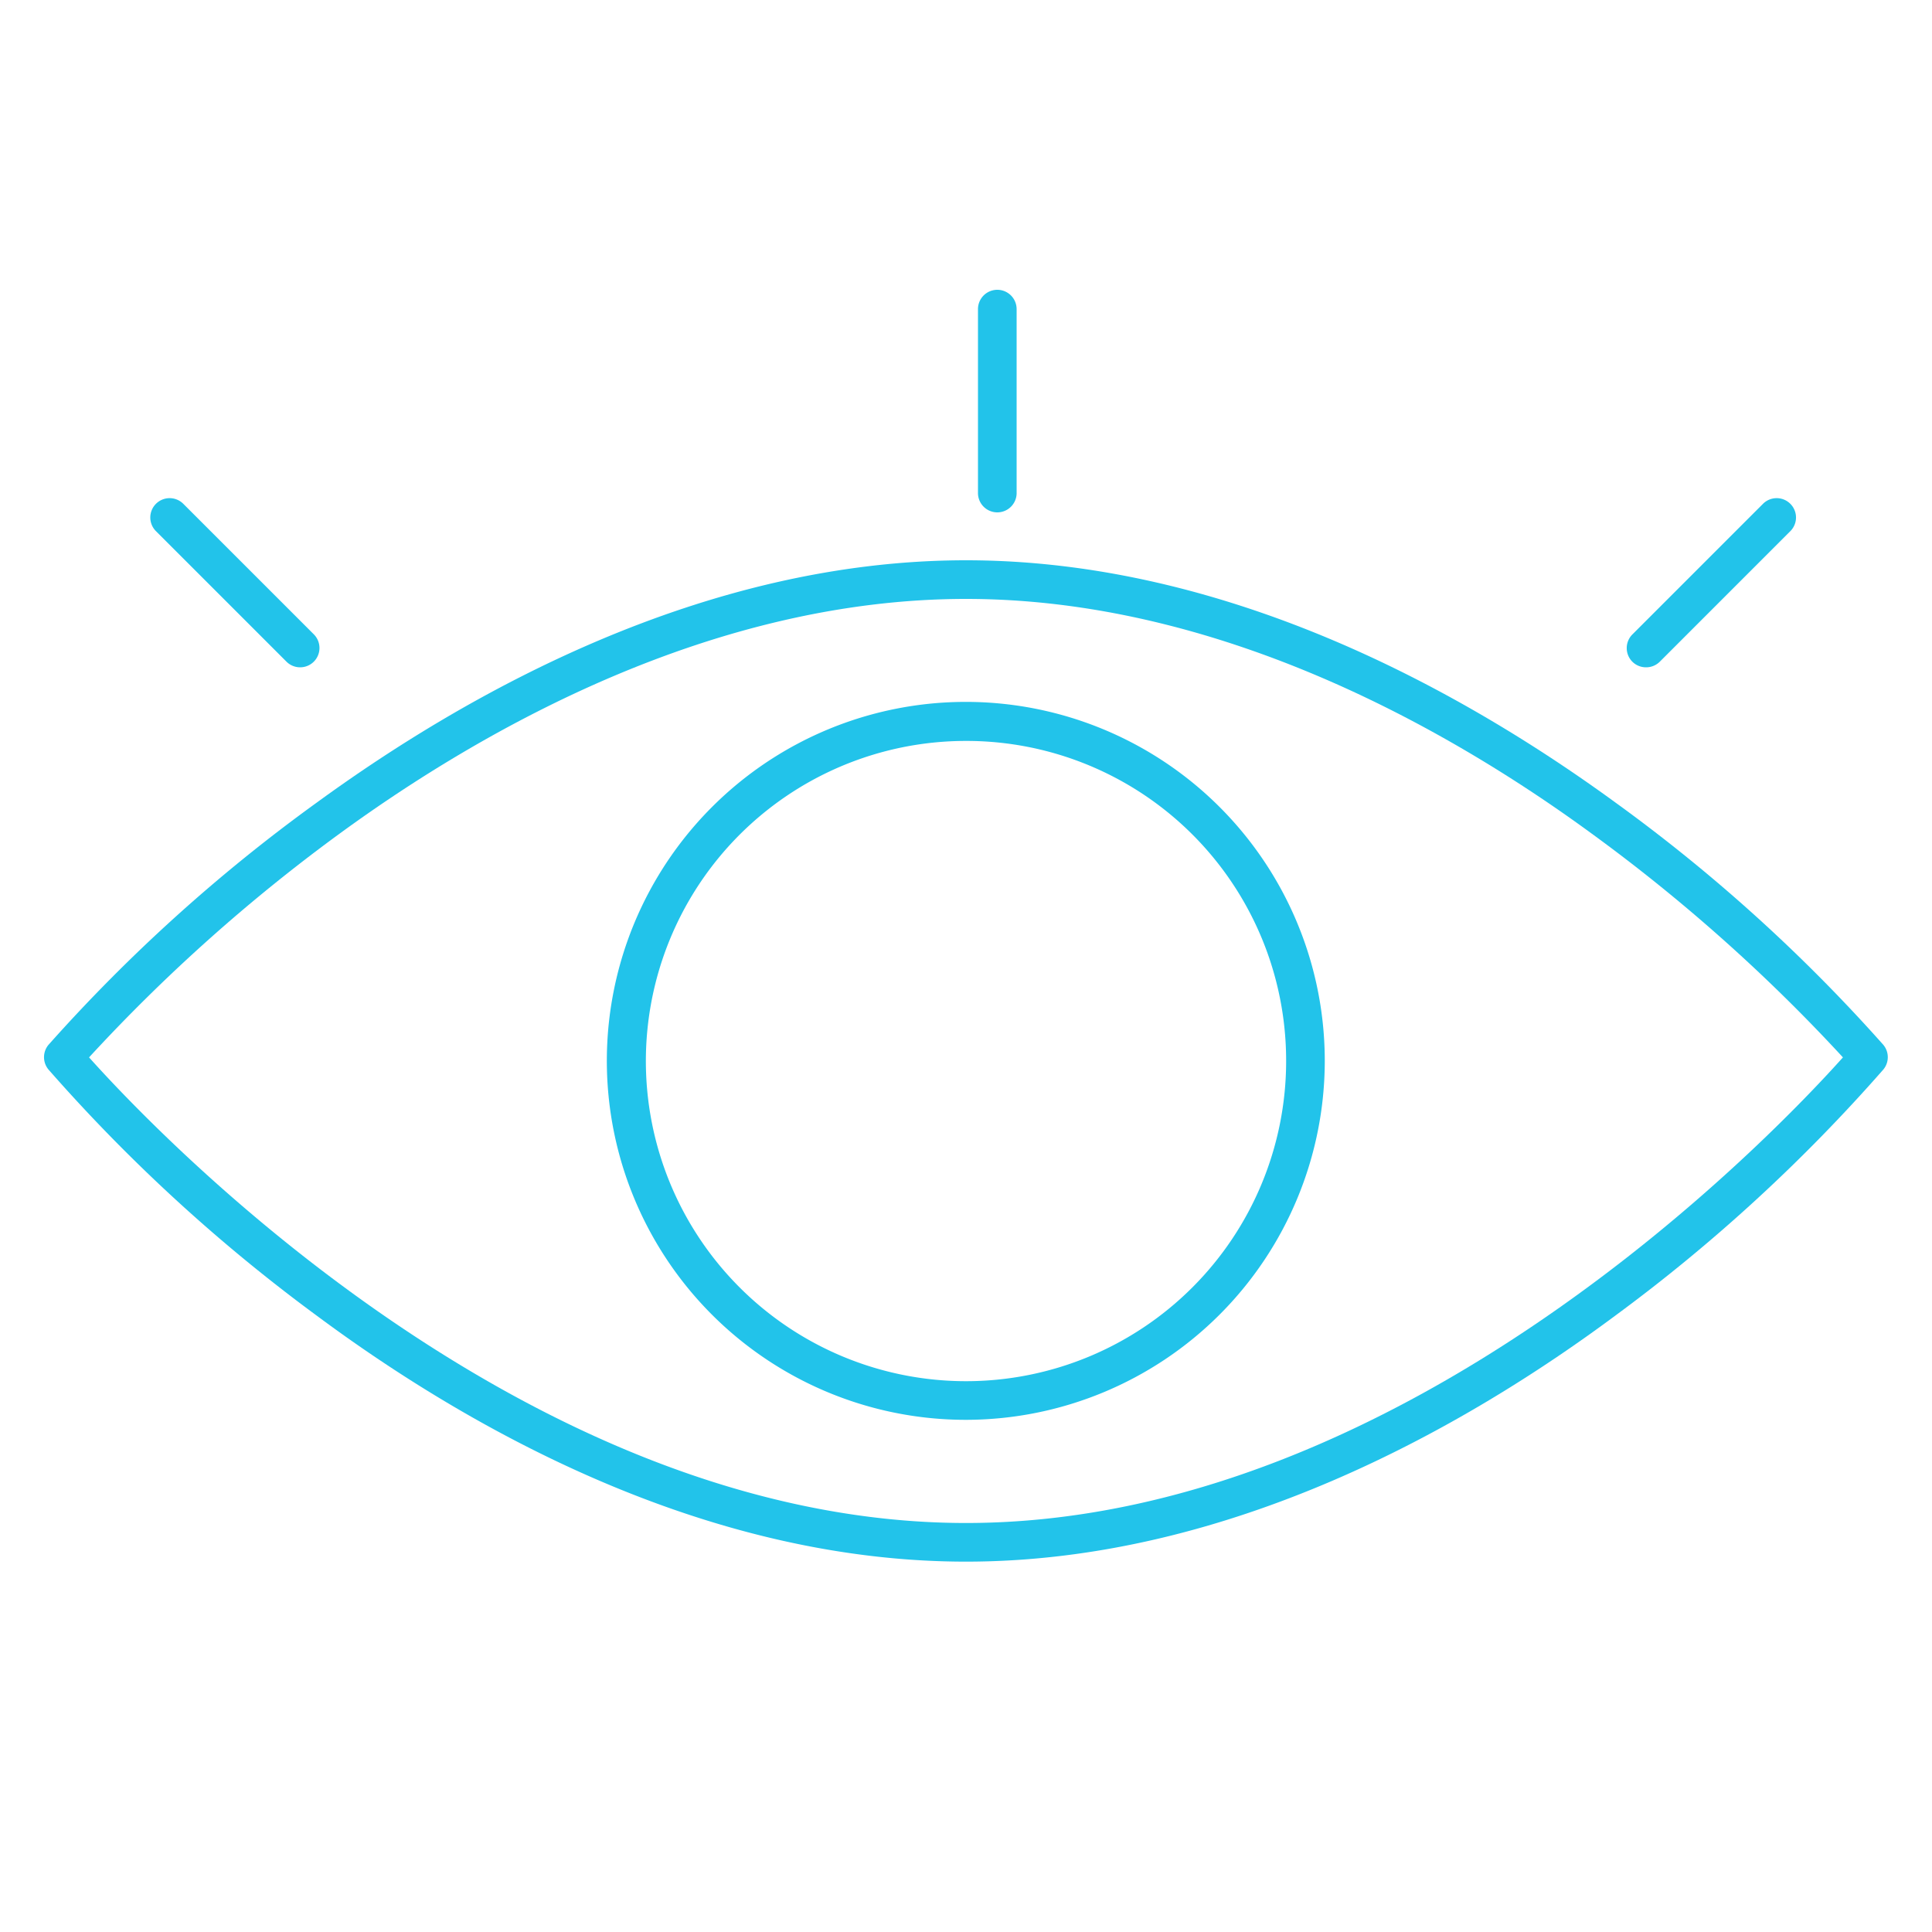 <svg id="Layer_1" data-name="Layer 1" xmlns="http://www.w3.org/2000/svg" viewBox="0 0 100 100"><defs><style>.cls-1{fill:#22c3ea;}</style></defs><title>ENTJ - blue copy</title><path class="cls-1" d="M50,80.83c-13.6,0-25.8-6.93-33.63-12.75A87.14,87.14,0,0,1,2.51,55.36a1,1,0,0,1,0-1.28A85.94,85.94,0,0,1,16.37,41.56C24.21,35.84,36.4,29,50,29s25.79,6.83,33.63,12.55A85.94,85.94,0,0,1,97.48,54.08a1,1,0,0,1,0,1.28A87.14,87.14,0,0,1,83.63,68.08C75.8,73.9,63.6,80.83,50,80.83ZM4.61,54.73C8.1,58.63,27.27,78.83,50,78.83s41.9-20.2,45.39-24.1a88.82,88.82,0,0,0-13-11.58C74.82,37.61,63,31,50,31s-24.82,6.6-32.41,12.14A88.82,88.82,0,0,0,4.61,54.73Z"/><path class="cls-1" d="M50,73.49A18.58,18.58,0,1,1,68.57,54.92,18.59,18.59,0,0,1,50,73.49Zm0-35.14A16.57,16.57,0,1,0,66.57,54.92,16.55,16.55,0,0,0,50,38.35Z"/><path class="cls-1" d="M15.54,34.54a1,1,0,0,1-.71-.29L8.07,27.49a1,1,0,0,1,0-1.41,1,1,0,0,1,1.42,0l6.76,6.76a1,1,0,0,1-.71,1.7Z"/><path class="cls-1" d="M85.2,34.54a1,1,0,0,1-.71-.29,1,1,0,0,1,0-1.41l6.76-6.76a1,1,0,0,1,1.42,0,1,1,0,0,1,0,1.41l-6.76,6.76A1,1,0,0,1,85.2,34.54Z"/><path class="cls-1" d="M51.62,26.52a1,1,0,0,1-1-1V16a1,1,0,0,1,2,0v9.56A1,1,0,0,1,51.62,26.52Z"/></svg>